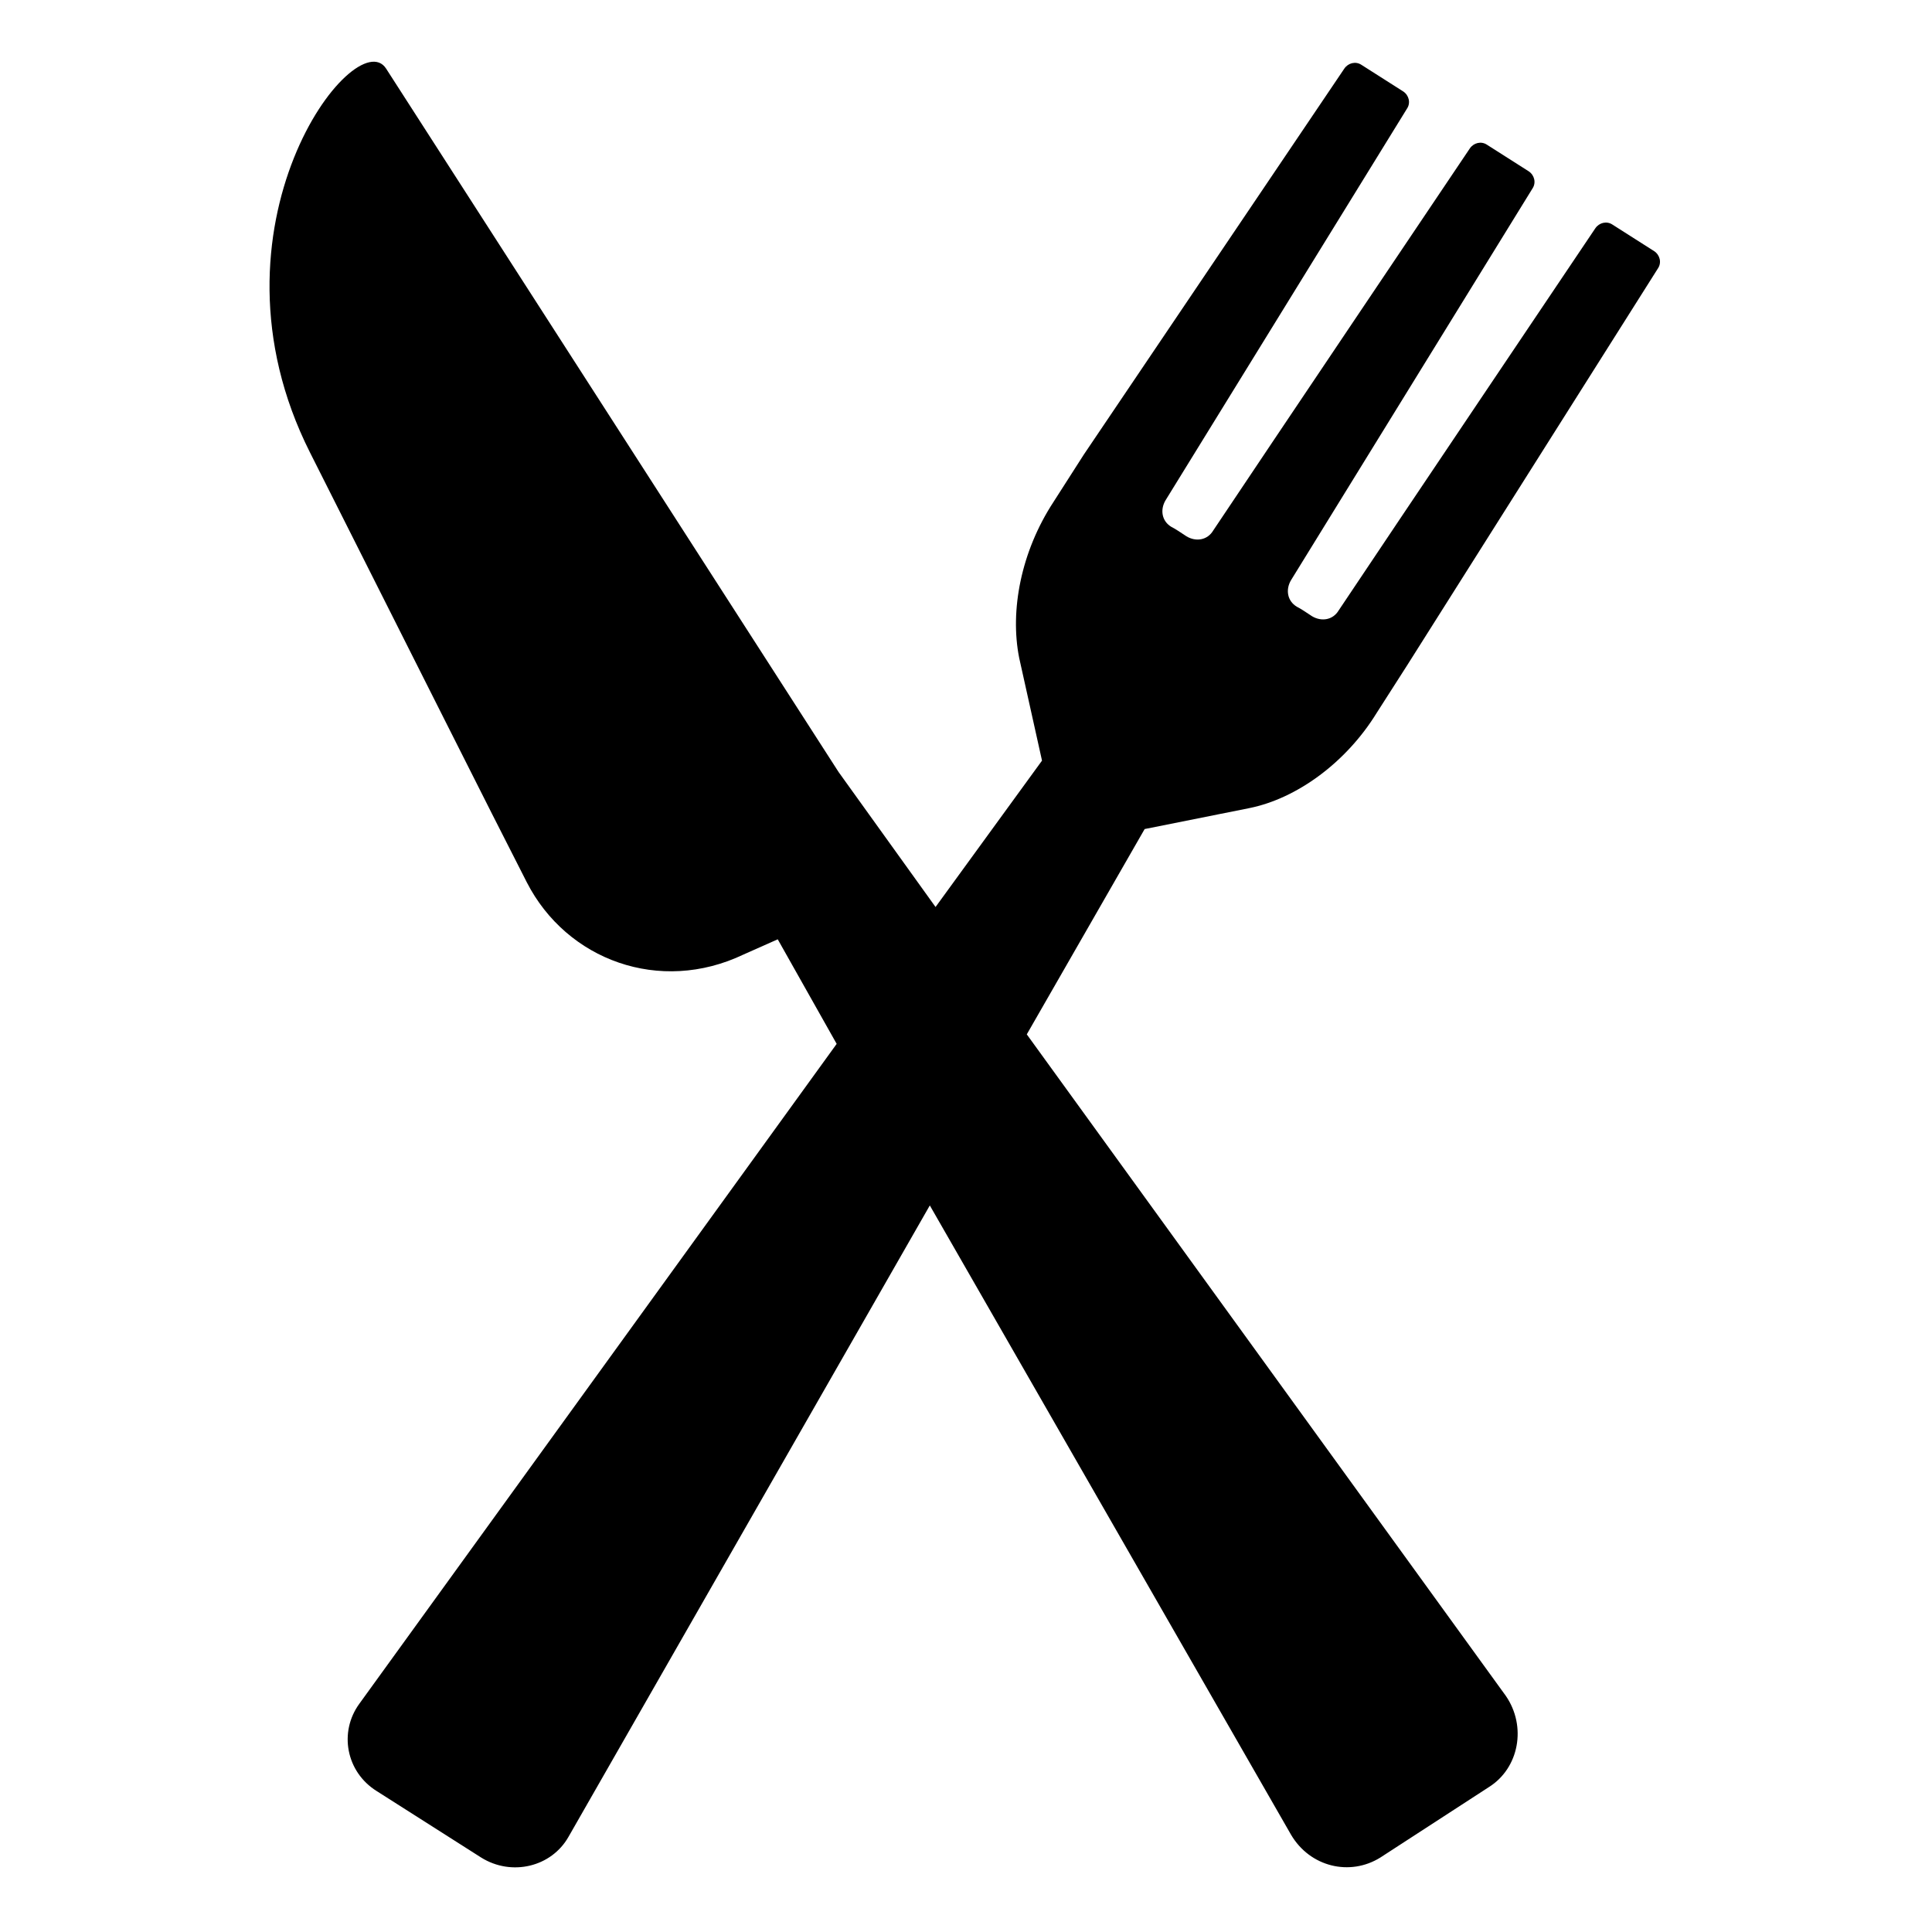 <?xml version="1.0" encoding="UTF-8"?>
<!-- The Best Svg Icon site in the world: iconSvg.co, Visit us! https://iconsvg.co -->
<svg fill="#000000" width="800px" height="800px" version="1.1" viewBox="144 144 512 512" xmlns="http://www.w3.org/2000/svg">
 <path d="m583.39 215.1c1.008-1.512 0.504-3.527-1.008-4.535l-11.082-7.055c-1.512-1.008-3.527-0.504-4.535 1.008 0 0-54.914 81.617-68.016 101.27-1.512 2.519-4.535 3.023-7.055 1.512-1.512-1.008-3.023-2.016-4.031-2.519-2.519-1.512-3.023-4.535-1.512-7.055l63.984-103.79c1.008-1.512 0.504-3.527-1.008-4.535l-11.082-7.055c-1.512-1.008-3.527-0.504-4.535 1.008 0 0-54.914 81.617-68.016 101.27-1.512 2.519-4.535 3.023-7.055 1.512-1.512-1.008-3.023-2.016-4.031-2.519-2.519-1.512-3.023-4.535-1.512-7.055l63.984-103.79c1.008-1.512 0.504-3.527-1.008-4.535l-11.082-7.055c-1.512-1.008-3.527-0.504-4.535 1.008l-69.023 102.27-8.062 12.594c-8.566 13.098-11.586 28.719-9.07 41.312l6.047 27.207-28.215 38.793-25.695-35.77-119.91-186.41c-8.062-12.594-50.383 41.816-20.152 101.77 30.23 59.953 46.855 93.203 57.434 113.86s35.266 29.727 57.434 19.145l9.07-4.031 15.617 27.711-126.46 174.82c-5.543 7.559-3.527 18.137 4.535 23.176l27.711 17.633c8.062 5.039 18.641 2.519 23.176-5.543l95.723-167.27 95.723 166.76c5.039 8.566 15.617 11.082 23.68 6.047l28.719-18.641c8.062-5.039 10.078-16.121 4.535-24.184l-126.96-175.32 31.234-54.41 27.711-5.543c12.594-2.519 25.695-12.09 33.754-25.191l8.062-12.594z"/>
</svg>